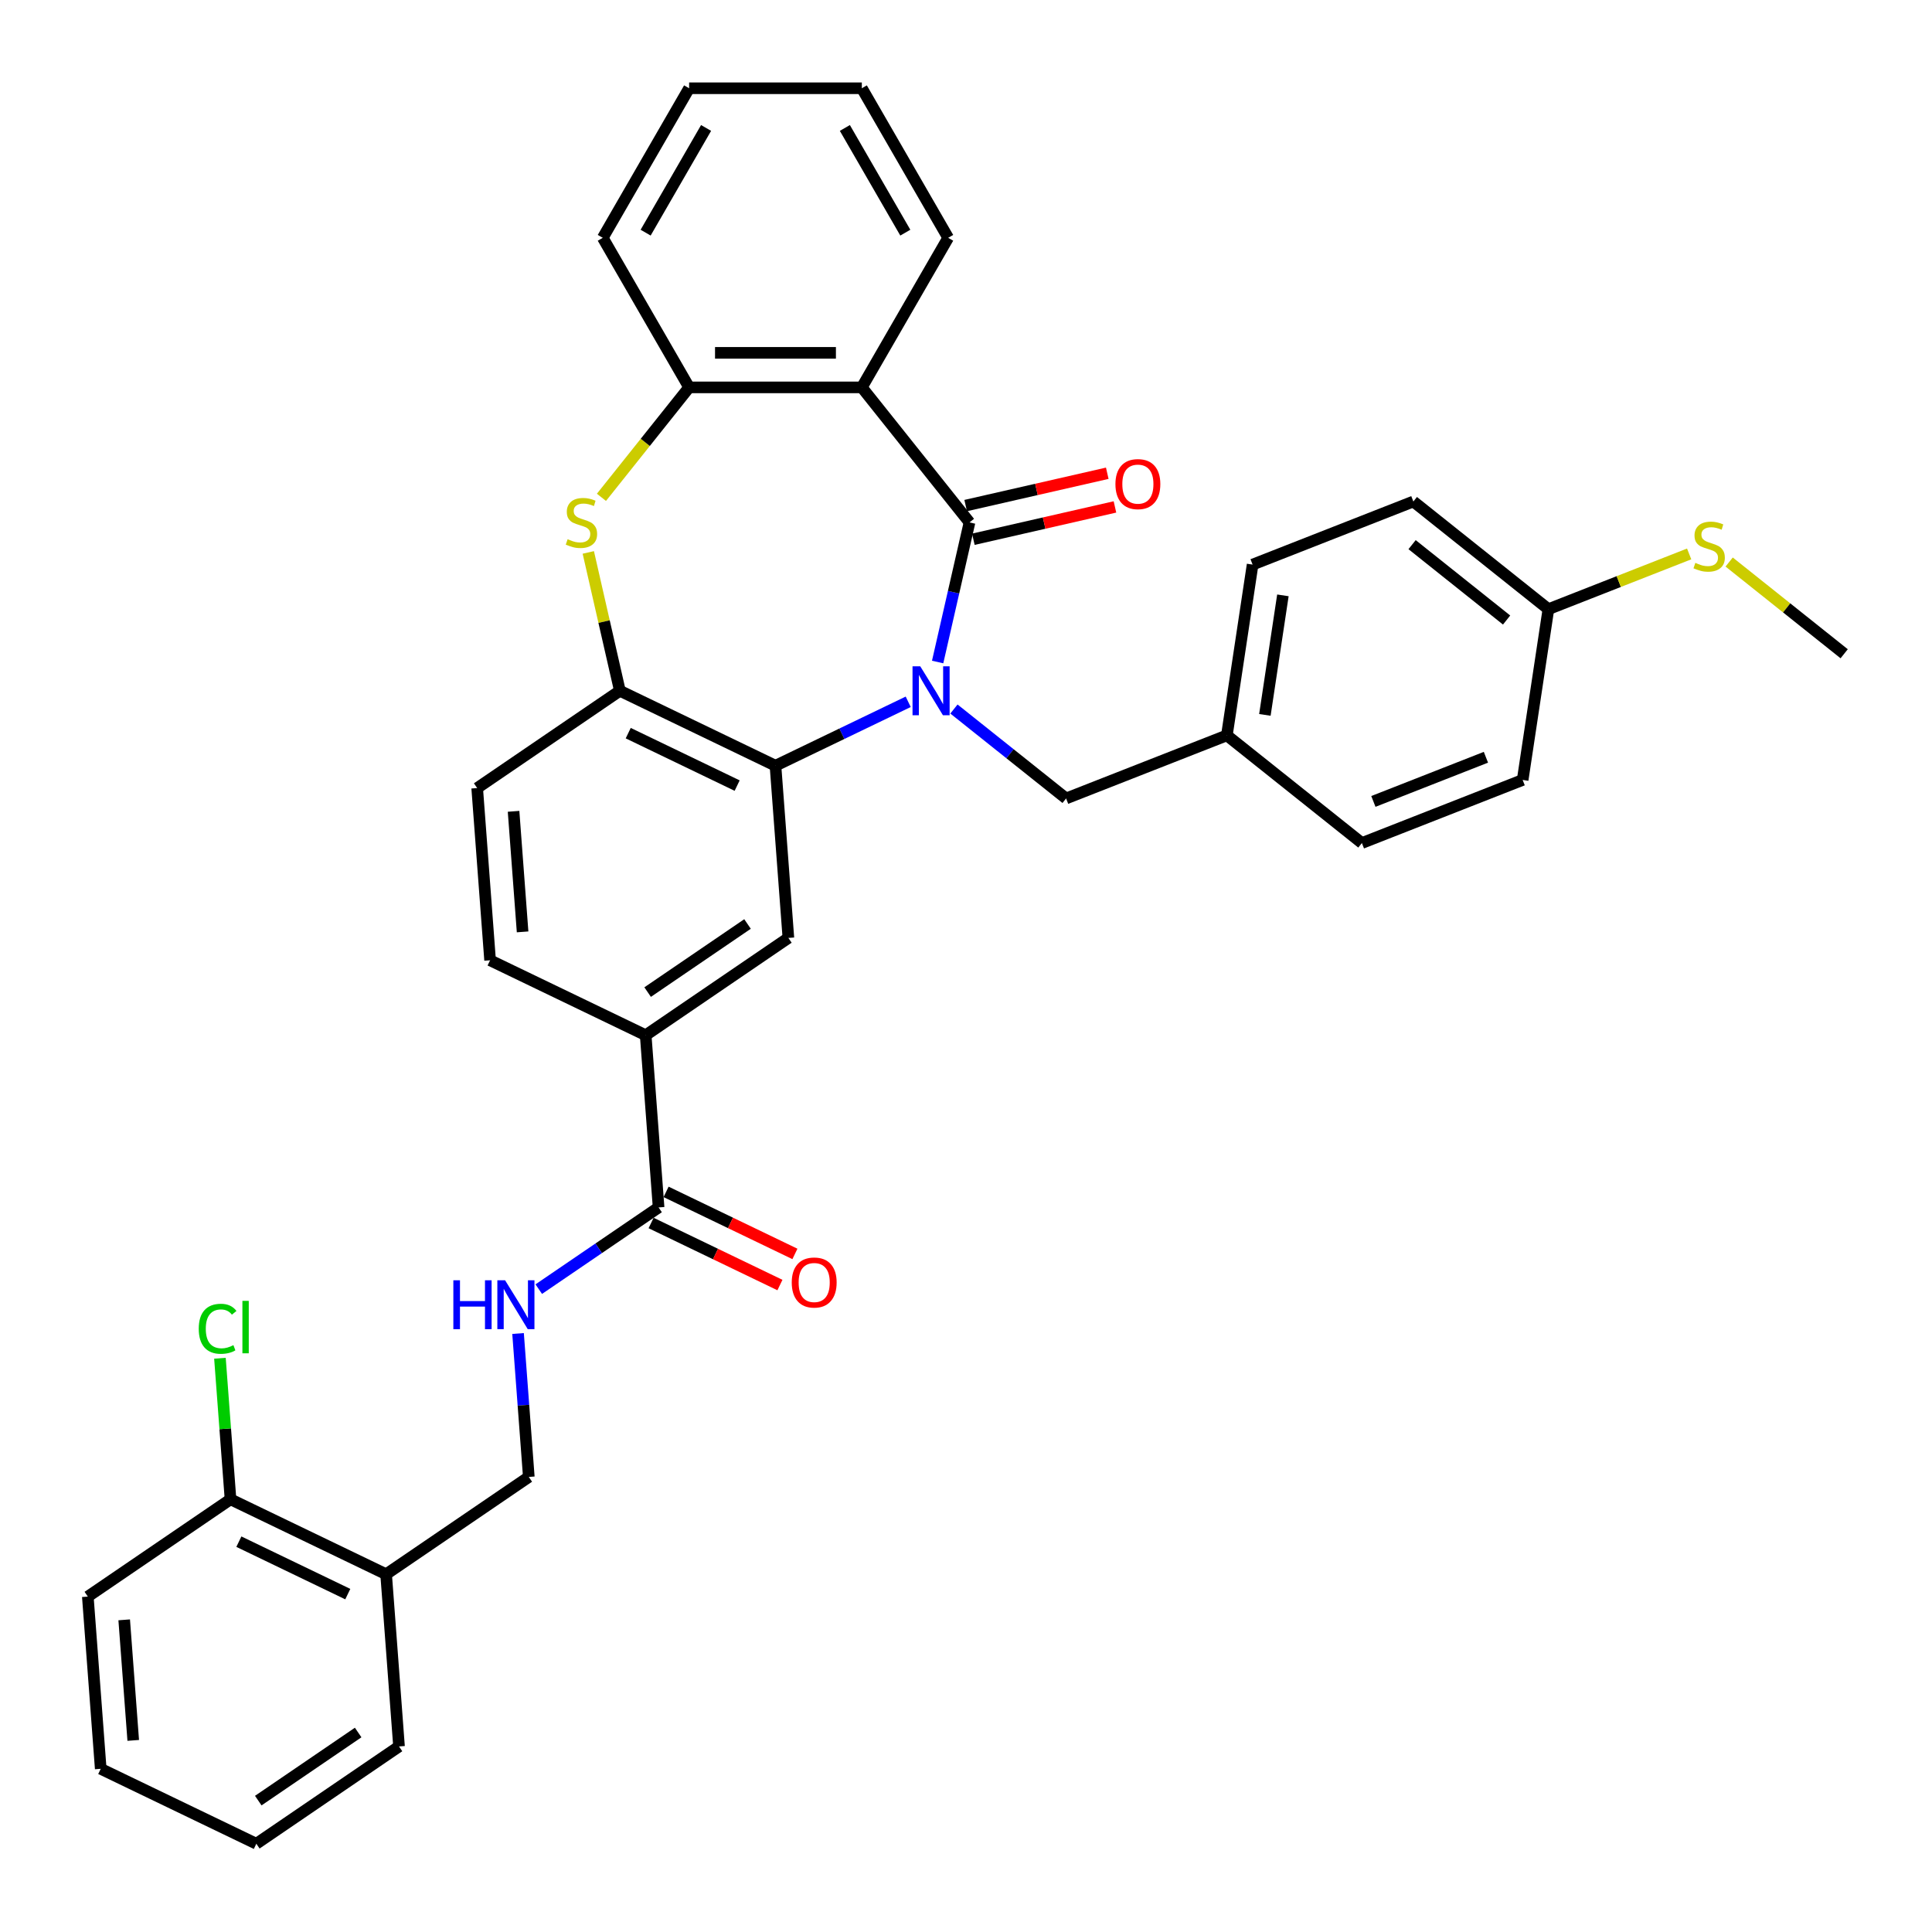 <?xml version='1.0' encoding='iso-8859-1'?>
<svg version='1.1' baseProfile='full'
              xmlns='http://www.w3.org/2000/svg'
                      xmlns:rdkit='http://www.rdkit.org/xml'
                      xmlns:xlink='http://www.w3.org/1999/xlink'
                  xml:space='preserve'
width='1000px' height='1000px' viewBox='0 0 1000 1000'>
<!-- END OF HEADER -->
<rect style='opacity:1.0;fill:#FFFFFF;stroke:none' width='1000' height='1000' x='0' y='0'> </rect>
<path class='bond-0' d='M 485.322,342.656 L 493.568,306.527' style='fill:none;fill-rule:evenodd;stroke:#0000FF;stroke-width:6px;stroke-linecap:butt;stroke-linejoin:miter;stroke-opacity:1' />
<path class='bond-0' d='M 493.568,306.527 L 501.814,270.399' style='fill:none;fill-rule:evenodd;stroke:#000000;stroke-width:6px;stroke-linecap:butt;stroke-linejoin:miter;stroke-opacity:1' />
<path class='bond-1' d='M 470.087,363.248 L 435.736,379.791' style='fill:none;fill-rule:evenodd;stroke:#0000FF;stroke-width:6px;stroke-linecap:butt;stroke-linejoin:miter;stroke-opacity:1' />
<path class='bond-1' d='M 435.736,379.791 L 401.384,396.334' style='fill:none;fill-rule:evenodd;stroke:#000000;stroke-width:6px;stroke-linecap:butt;stroke-linejoin:miter;stroke-opacity:1' />
<path class='bond-9' d='M 493.758,366.987 L 522.785,390.135' style='fill:none;fill-rule:evenodd;stroke:#0000FF;stroke-width:6px;stroke-linecap:butt;stroke-linejoin:miter;stroke-opacity:1' />
<path class='bond-9' d='M 522.785,390.135 L 551.811,413.283' style='fill:none;fill-rule:evenodd;stroke:#000000;stroke-width:6px;stroke-linecap:butt;stroke-linejoin:miter;stroke-opacity:1' />
<path class='bond-2' d='M 501.814,270.399 L 446.08,200.51' style='fill:none;fill-rule:evenodd;stroke:#000000;stroke-width:6px;stroke-linecap:butt;stroke-linejoin:miter;stroke-opacity:1' />
<path class='bond-11' d='M 503.803,279.114 L 540.45,270.749' style='fill:none;fill-rule:evenodd;stroke:#000000;stroke-width:6px;stroke-linecap:butt;stroke-linejoin:miter;stroke-opacity:1' />
<path class='bond-11' d='M 540.45,270.749 L 577.097,262.385' style='fill:none;fill-rule:evenodd;stroke:#FF0000;stroke-width:6px;stroke-linecap:butt;stroke-linejoin:miter;stroke-opacity:1' />
<path class='bond-11' d='M 499.825,261.684 L 536.472,253.32' style='fill:none;fill-rule:evenodd;stroke:#000000;stroke-width:6px;stroke-linecap:butt;stroke-linejoin:miter;stroke-opacity:1' />
<path class='bond-11' d='M 536.472,253.32 L 573.119,244.955' style='fill:none;fill-rule:evenodd;stroke:#FF0000;stroke-width:6px;stroke-linecap:butt;stroke-linejoin:miter;stroke-opacity:1' />
<path class='bond-4' d='M 401.384,396.334 L 320.846,357.548' style='fill:none;fill-rule:evenodd;stroke:#000000;stroke-width:6px;stroke-linecap:butt;stroke-linejoin:miter;stroke-opacity:1' />
<path class='bond-4' d='M 381.547,406.623 L 325.17,379.474' style='fill:none;fill-rule:evenodd;stroke:#000000;stroke-width:6px;stroke-linecap:butt;stroke-linejoin:miter;stroke-opacity:1' />
<path class='bond-6' d='M 401.384,396.334 L 408.065,485.474' style='fill:none;fill-rule:evenodd;stroke:#000000;stroke-width:6px;stroke-linecap:butt;stroke-linejoin:miter;stroke-opacity:1' />
<path class='bond-5' d='M 446.08,200.51 L 356.689,200.51' style='fill:none;fill-rule:evenodd;stroke:#000000;stroke-width:6px;stroke-linecap:butt;stroke-linejoin:miter;stroke-opacity:1' />
<path class='bond-5' d='M 432.671,182.632 L 370.098,182.632' style='fill:none;fill-rule:evenodd;stroke:#000000;stroke-width:6px;stroke-linecap:butt;stroke-linejoin:miter;stroke-opacity:1' />
<path class='bond-22' d='M 446.08,200.51 L 490.775,123.096' style='fill:none;fill-rule:evenodd;stroke:#000000;stroke-width:6px;stroke-linecap:butt;stroke-linejoin:miter;stroke-opacity:1' />
<path class='bond-3' d='M 304.501,285.935 L 312.674,321.742' style='fill:none;fill-rule:evenodd;stroke:#CCCC00;stroke-width:6px;stroke-linecap:butt;stroke-linejoin:miter;stroke-opacity:1' />
<path class='bond-3' d='M 312.674,321.742 L 320.846,357.548' style='fill:none;fill-rule:evenodd;stroke:#000000;stroke-width:6px;stroke-linecap:butt;stroke-linejoin:miter;stroke-opacity:1' />
<path class='bond-35' d='M 311.306,257.419 L 333.998,228.965' style='fill:none;fill-rule:evenodd;stroke:#CCCC00;stroke-width:6px;stroke-linecap:butt;stroke-linejoin:miter;stroke-opacity:1' />
<path class='bond-35' d='M 333.998,228.965 L 356.689,200.51' style='fill:none;fill-rule:evenodd;stroke:#000000;stroke-width:6px;stroke-linecap:butt;stroke-linejoin:miter;stroke-opacity:1' />
<path class='bond-14' d='M 320.846,357.548 L 246.988,407.904' style='fill:none;fill-rule:evenodd;stroke:#000000;stroke-width:6px;stroke-linecap:butt;stroke-linejoin:miter;stroke-opacity:1' />
<path class='bond-27' d='M 356.689,200.51 L 311.994,123.096' style='fill:none;fill-rule:evenodd;stroke:#000000;stroke-width:6px;stroke-linecap:butt;stroke-linejoin:miter;stroke-opacity:1' />
<path class='bond-8' d='M 408.065,485.474 L 334.207,535.83' style='fill:none;fill-rule:evenodd;stroke:#000000;stroke-width:6px;stroke-linecap:butt;stroke-linejoin:miter;stroke-opacity:1' />
<path class='bond-8' d='M 386.915,478.256 L 335.214,513.505' style='fill:none;fill-rule:evenodd;stroke:#000000;stroke-width:6px;stroke-linecap:butt;stroke-linejoin:miter;stroke-opacity:1' />
<path class='bond-7' d='M 340.887,624.971 L 334.207,535.83' style='fill:none;fill-rule:evenodd;stroke:#000000;stroke-width:6px;stroke-linecap:butt;stroke-linejoin:miter;stroke-opacity:1' />
<path class='bond-10' d='M 340.887,624.971 L 309.875,646.114' style='fill:none;fill-rule:evenodd;stroke:#000000;stroke-width:6px;stroke-linecap:butt;stroke-linejoin:miter;stroke-opacity:1' />
<path class='bond-10' d='M 309.875,646.114 L 278.864,667.257' style='fill:none;fill-rule:evenodd;stroke:#0000FF;stroke-width:6px;stroke-linecap:butt;stroke-linejoin:miter;stroke-opacity:1' />
<path class='bond-15' d='M 337.008,633.024 L 370.35,649.081' style='fill:none;fill-rule:evenodd;stroke:#000000;stroke-width:6px;stroke-linecap:butt;stroke-linejoin:miter;stroke-opacity:1' />
<path class='bond-15' d='M 370.35,649.081 L 403.691,665.137' style='fill:none;fill-rule:evenodd;stroke:#FF0000;stroke-width:6px;stroke-linecap:butt;stroke-linejoin:miter;stroke-opacity:1' />
<path class='bond-15' d='M 344.765,616.917 L 378.107,632.973' style='fill:none;fill-rule:evenodd;stroke:#000000;stroke-width:6px;stroke-linecap:butt;stroke-linejoin:miter;stroke-opacity:1' />
<path class='bond-15' d='M 378.107,632.973 L 411.448,649.029' style='fill:none;fill-rule:evenodd;stroke:#FF0000;stroke-width:6px;stroke-linecap:butt;stroke-linejoin:miter;stroke-opacity:1' />
<path class='bond-17' d='M 334.207,535.83 L 253.668,497.045' style='fill:none;fill-rule:evenodd;stroke:#000000;stroke-width:6px;stroke-linecap:butt;stroke-linejoin:miter;stroke-opacity:1' />
<path class='bond-18' d='M 551.811,413.283 L 635.023,380.624' style='fill:none;fill-rule:evenodd;stroke:#000000;stroke-width:6px;stroke-linecap:butt;stroke-linejoin:miter;stroke-opacity:1' />
<path class='bond-13' d='M 268.145,690.219 L 270.927,727.343' style='fill:none;fill-rule:evenodd;stroke:#0000FF;stroke-width:6px;stroke-linecap:butt;stroke-linejoin:miter;stroke-opacity:1' />
<path class='bond-13' d='M 270.927,727.343 L 273.709,764.467' style='fill:none;fill-rule:evenodd;stroke:#000000;stroke-width:6px;stroke-linecap:butt;stroke-linejoin:miter;stroke-opacity:1' />
<path class='bond-12' d='M 199.851,814.822 L 273.709,764.467' style='fill:none;fill-rule:evenodd;stroke:#000000;stroke-width:6px;stroke-linecap:butt;stroke-linejoin:miter;stroke-opacity:1' />
<path class='bond-16' d='M 199.851,814.822 L 119.313,776.037' style='fill:none;fill-rule:evenodd;stroke:#000000;stroke-width:6px;stroke-linecap:butt;stroke-linejoin:miter;stroke-opacity:1' />
<path class='bond-16' d='M 180.013,825.112 L 123.636,797.963' style='fill:none;fill-rule:evenodd;stroke:#000000;stroke-width:6px;stroke-linecap:butt;stroke-linejoin:miter;stroke-opacity:1' />
<path class='bond-28' d='M 199.851,814.822 L 206.531,903.963' style='fill:none;fill-rule:evenodd;stroke:#000000;stroke-width:6px;stroke-linecap:butt;stroke-linejoin:miter;stroke-opacity:1' />
<path class='bond-37' d='M 246.988,407.904 L 253.668,497.045' style='fill:none;fill-rule:evenodd;stroke:#000000;stroke-width:6px;stroke-linecap:butt;stroke-linejoin:miter;stroke-opacity:1' />
<path class='bond-37' d='M 265.818,419.939 L 270.494,482.338' style='fill:none;fill-rule:evenodd;stroke:#000000;stroke-width:6px;stroke-linecap:butt;stroke-linejoin:miter;stroke-opacity:1' />
<path class='bond-20' d='M 119.313,776.037 L 116.577,739.53' style='fill:none;fill-rule:evenodd;stroke:#000000;stroke-width:6px;stroke-linecap:butt;stroke-linejoin:miter;stroke-opacity:1' />
<path class='bond-20' d='M 116.577,739.53 L 113.841,703.023' style='fill:none;fill-rule:evenodd;stroke:#00CC00;stroke-width:6px;stroke-linecap:butt;stroke-linejoin:miter;stroke-opacity:1' />
<path class='bond-29' d='M 119.313,776.037 L 45.455,826.393' style='fill:none;fill-rule:evenodd;stroke:#000000;stroke-width:6px;stroke-linecap:butt;stroke-linejoin:miter;stroke-opacity:1' />
<path class='bond-23' d='M 635.023,380.624 L 704.911,436.359' style='fill:none;fill-rule:evenodd;stroke:#000000;stroke-width:6px;stroke-linecap:butt;stroke-linejoin:miter;stroke-opacity:1' />
<path class='bond-24' d='M 635.023,380.624 L 648.346,292.232' style='fill:none;fill-rule:evenodd;stroke:#000000;stroke-width:6px;stroke-linecap:butt;stroke-linejoin:miter;stroke-opacity:1' />
<path class='bond-24' d='M 654.7,370.03 L 664.026,308.156' style='fill:none;fill-rule:evenodd;stroke:#000000;stroke-width:6px;stroke-linecap:butt;stroke-linejoin:miter;stroke-opacity:1' />
<path class='bond-19' d='M 801.446,315.308 L 731.557,259.574' style='fill:none;fill-rule:evenodd;stroke:#000000;stroke-width:6px;stroke-linecap:butt;stroke-linejoin:miter;stroke-opacity:1' />
<path class='bond-19' d='M 779.815,320.926 L 730.894,281.912' style='fill:none;fill-rule:evenodd;stroke:#000000;stroke-width:6px;stroke-linecap:butt;stroke-linejoin:miter;stroke-opacity:1' />
<path class='bond-21' d='M 801.446,315.308 L 837.876,301.011' style='fill:none;fill-rule:evenodd;stroke:#000000;stroke-width:6px;stroke-linecap:butt;stroke-linejoin:miter;stroke-opacity:1' />
<path class='bond-21' d='M 837.876,301.011 L 874.306,286.713' style='fill:none;fill-rule:evenodd;stroke:#CCCC00;stroke-width:6px;stroke-linecap:butt;stroke-linejoin:miter;stroke-opacity:1' />
<path class='bond-36' d='M 801.446,315.308 L 788.123,403.701' style='fill:none;fill-rule:evenodd;stroke:#000000;stroke-width:6px;stroke-linecap:butt;stroke-linejoin:miter;stroke-opacity:1' />
<path class='bond-30' d='M 895.008,290.905 L 924.777,314.645' style='fill:none;fill-rule:evenodd;stroke:#CCCC00;stroke-width:6px;stroke-linecap:butt;stroke-linejoin:miter;stroke-opacity:1' />
<path class='bond-30' d='M 924.777,314.645 L 954.545,338.384' style='fill:none;fill-rule:evenodd;stroke:#000000;stroke-width:6px;stroke-linecap:butt;stroke-linejoin:miter;stroke-opacity:1' />
<path class='bond-31' d='M 490.775,123.096 L 446.08,45.681' style='fill:none;fill-rule:evenodd;stroke:#000000;stroke-width:6px;stroke-linecap:butt;stroke-linejoin:miter;stroke-opacity:1' />
<path class='bond-31' d='M 468.588,120.423 L 437.301,66.233' style='fill:none;fill-rule:evenodd;stroke:#000000;stroke-width:6px;stroke-linecap:butt;stroke-linejoin:miter;stroke-opacity:1' />
<path class='bond-26' d='M 704.911,436.359 L 788.123,403.701' style='fill:none;fill-rule:evenodd;stroke:#000000;stroke-width:6px;stroke-linecap:butt;stroke-linejoin:miter;stroke-opacity:1' />
<path class='bond-26' d='M 710.861,414.818 L 769.109,391.957' style='fill:none;fill-rule:evenodd;stroke:#000000;stroke-width:6px;stroke-linecap:butt;stroke-linejoin:miter;stroke-opacity:1' />
<path class='bond-25' d='M 648.346,292.232 L 731.557,259.574' style='fill:none;fill-rule:evenodd;stroke:#000000;stroke-width:6px;stroke-linecap:butt;stroke-linejoin:miter;stroke-opacity:1' />
<path class='bond-38' d='M 311.994,123.096 L 356.689,45.681' style='fill:none;fill-rule:evenodd;stroke:#000000;stroke-width:6px;stroke-linecap:butt;stroke-linejoin:miter;stroke-opacity:1' />
<path class='bond-38' d='M 334.181,120.423 L 365.468,66.233' style='fill:none;fill-rule:evenodd;stroke:#000000;stroke-width:6px;stroke-linecap:butt;stroke-linejoin:miter;stroke-opacity:1' />
<path class='bond-33' d='M 206.531,903.963 L 132.673,954.319' style='fill:none;fill-rule:evenodd;stroke:#000000;stroke-width:6px;stroke-linecap:butt;stroke-linejoin:miter;stroke-opacity:1' />
<path class='bond-33' d='M 185.381,896.745 L 133.681,931.994' style='fill:none;fill-rule:evenodd;stroke:#000000;stroke-width:6px;stroke-linecap:butt;stroke-linejoin:miter;stroke-opacity:1' />
<path class='bond-39' d='M 45.455,826.393 L 52.135,915.534' style='fill:none;fill-rule:evenodd;stroke:#000000;stroke-width:6px;stroke-linecap:butt;stroke-linejoin:miter;stroke-opacity:1' />
<path class='bond-39' d='M 64.285,838.428 L 68.961,900.826' style='fill:none;fill-rule:evenodd;stroke:#000000;stroke-width:6px;stroke-linecap:butt;stroke-linejoin:miter;stroke-opacity:1' />
<path class='bond-32' d='M 446.08,45.681 L 356.689,45.681' style='fill:none;fill-rule:evenodd;stroke:#000000;stroke-width:6px;stroke-linecap:butt;stroke-linejoin:miter;stroke-opacity:1' />
<path class='bond-34' d='M 132.673,954.319 L 52.135,915.534' style='fill:none;fill-rule:evenodd;stroke:#000000;stroke-width:6px;stroke-linecap:butt;stroke-linejoin:miter;stroke-opacity:1' />
<path  class='atom-0' d='M 476.327 344.891
L 484.622 358.299
Q 485.445 359.622, 486.768 362.018
Q 488.091 364.414, 488.162 364.557
L 488.162 344.891
L 491.523 344.891
L 491.523 370.206
L 488.055 370.206
L 479.152 355.546
Q 478.115 353.83, 477.006 351.863
Q 475.934 349.897, 475.612 349.289
L 475.612 370.206
L 472.322 370.206
L 472.322 344.891
L 476.327 344.891
' fill='#0000FF'/>
<path  class='atom-4' d='M 293.804 279.088
Q 294.09 279.195, 295.27 279.696
Q 296.45 280.196, 297.737 280.518
Q 299.06 280.804, 300.347 280.804
Q 302.743 280.804, 304.137 279.66
Q 305.532 278.48, 305.532 276.442
Q 305.532 275.047, 304.817 274.189
Q 304.137 273.331, 303.065 272.866
Q 301.992 272.401, 300.204 271.865
Q 297.951 271.186, 296.593 270.542
Q 295.27 269.898, 294.304 268.54
Q 293.375 267.181, 293.375 264.892
Q 293.375 261.71, 295.52 259.744
Q 297.701 257.777, 301.992 257.777
Q 304.924 257.777, 308.249 259.171
L 307.427 261.925
Q 304.388 260.673, 302.099 260.673
Q 299.632 260.673, 298.273 261.71
Q 296.914 262.711, 296.95 264.463
Q 296.95 265.822, 297.63 266.644
Q 298.345 267.467, 299.346 267.932
Q 300.383 268.397, 302.099 268.933
Q 304.388 269.648, 305.746 270.363
Q 307.105 271.078, 308.07 272.544
Q 309.072 273.975, 309.072 276.442
Q 309.072 279.946, 306.712 281.841
Q 304.388 283.7, 300.49 283.7
Q 298.237 283.7, 296.521 283.2
Q 294.841 282.735, 292.838 281.912
L 293.804 279.088
' fill='#CCCC00'/>
<path  class='atom-11' d='M 234.651 662.668
L 238.084 662.668
L 238.084 673.431
L 251.028 673.431
L 251.028 662.668
L 254.46 662.668
L 254.46 687.984
L 251.028 687.984
L 251.028 676.292
L 238.084 676.292
L 238.084 687.984
L 234.651 687.984
L 234.651 662.668
' fill='#0000FF'/>
<path  class='atom-11' d='M 261.433 662.668
L 269.728 676.077
Q 270.551 677.4, 271.874 679.796
Q 273.197 682.191, 273.268 682.334
L 273.268 662.668
L 276.629 662.668
L 276.629 687.984
L 273.161 687.984
L 264.258 673.324
Q 263.221 671.608, 262.112 669.641
Q 261.04 667.674, 260.718 667.066
L 260.718 687.984
L 257.428 687.984
L 257.428 662.668
L 261.433 662.668
' fill='#0000FF'/>
<path  class='atom-12' d='M 577.343 250.579
Q 577.343 244.501, 580.346 241.104
Q 583.35 237.707, 588.964 237.707
Q 594.577 237.707, 597.581 241.104
Q 600.584 244.501, 600.584 250.579
Q 600.584 256.729, 597.545 260.233
Q 594.506 263.702, 588.964 263.702
Q 583.386 263.702, 580.346 260.233
Q 577.343 256.765, 577.343 250.579
M 588.964 260.841
Q 592.825 260.841, 594.899 258.267
Q 597.009 255.656, 597.009 250.579
Q 597.009 245.609, 594.899 243.106
Q 592.825 240.567, 588.964 240.567
Q 585.102 240.567, 582.992 243.07
Q 580.918 245.573, 580.918 250.579
Q 580.918 255.692, 582.992 258.267
Q 585.102 260.841, 588.964 260.841
' fill='#FF0000'/>
<path  class='atom-16' d='M 409.804 663.827
Q 409.804 657.749, 412.808 654.352
Q 415.811 650.955, 421.425 650.955
Q 427.039 650.955, 430.042 654.352
Q 433.046 657.749, 433.046 663.827
Q 433.046 669.977, 430.007 673.481
Q 426.967 676.95, 421.425 676.95
Q 415.847 676.95, 412.808 673.481
Q 409.804 670.013, 409.804 663.827
M 421.425 674.089
Q 425.287 674.089, 427.361 671.515
Q 429.47 668.905, 429.47 663.827
Q 429.47 658.857, 427.361 656.354
Q 425.287 653.816, 421.425 653.816
Q 417.563 653.816, 415.454 656.318
Q 413.38 658.821, 413.38 663.827
Q 413.38 668.94, 415.454 671.515
Q 417.563 674.089, 421.425 674.089
' fill='#FF0000'/>
<path  class='atom-21' d='M 102.871 687.773
Q 102.871 681.479, 105.803 678.19
Q 108.771 674.865, 114.384 674.865
Q 119.605 674.865, 122.394 678.547
L 120.034 680.478
Q 117.996 677.797, 114.384 677.797
Q 110.559 677.797, 108.52 680.371
Q 106.518 682.91, 106.518 687.773
Q 106.518 692.778, 108.592 695.353
Q 110.702 697.927, 114.778 697.927
Q 117.567 697.927, 120.821 696.247
L 121.822 698.929
Q 120.499 699.787, 118.496 700.287
Q 116.494 700.788, 114.277 700.788
Q 108.771 700.788, 105.803 697.427
Q 102.871 694.066, 102.871 687.773
' fill='#00CC00'/>
<path  class='atom-21' d='M 125.469 673.327
L 128.759 673.327
L 128.759 700.466
L 125.469 700.466
L 125.469 673.327
' fill='#00CC00'/>
<path  class='atom-22' d='M 877.506 291.339
Q 877.792 291.446, 878.972 291.947
Q 880.152 292.447, 881.439 292.769
Q 882.762 293.055, 884.049 293.055
Q 886.445 293.055, 887.839 291.911
Q 889.234 290.731, 889.234 288.693
Q 889.234 287.299, 888.519 286.44
Q 887.839 285.582, 886.767 285.117
Q 885.694 284.653, 883.906 284.116
Q 881.653 283.437, 880.295 282.793
Q 878.972 282.15, 878.006 280.791
Q 877.077 279.432, 877.077 277.144
Q 877.077 273.961, 879.222 271.995
Q 881.403 270.028, 885.694 270.028
Q 888.626 270.028, 891.951 271.423
L 891.129 274.176
Q 888.09 272.925, 885.801 272.925
Q 883.334 272.925, 881.975 273.961
Q 880.617 274.963, 880.652 276.715
Q 880.652 278.073, 881.332 278.896
Q 882.047 279.718, 883.048 280.183
Q 884.085 280.648, 885.801 281.184
Q 888.09 281.899, 889.448 282.614
Q 890.807 283.33, 891.772 284.796
Q 892.774 286.226, 892.774 288.693
Q 892.774 292.197, 890.414 294.092
Q 888.09 295.952, 884.192 295.952
Q 881.94 295.952, 880.223 295.451
Q 878.543 294.986, 876.54 294.164
L 877.506 291.339
' fill='#CCCC00'/>
</svg>
